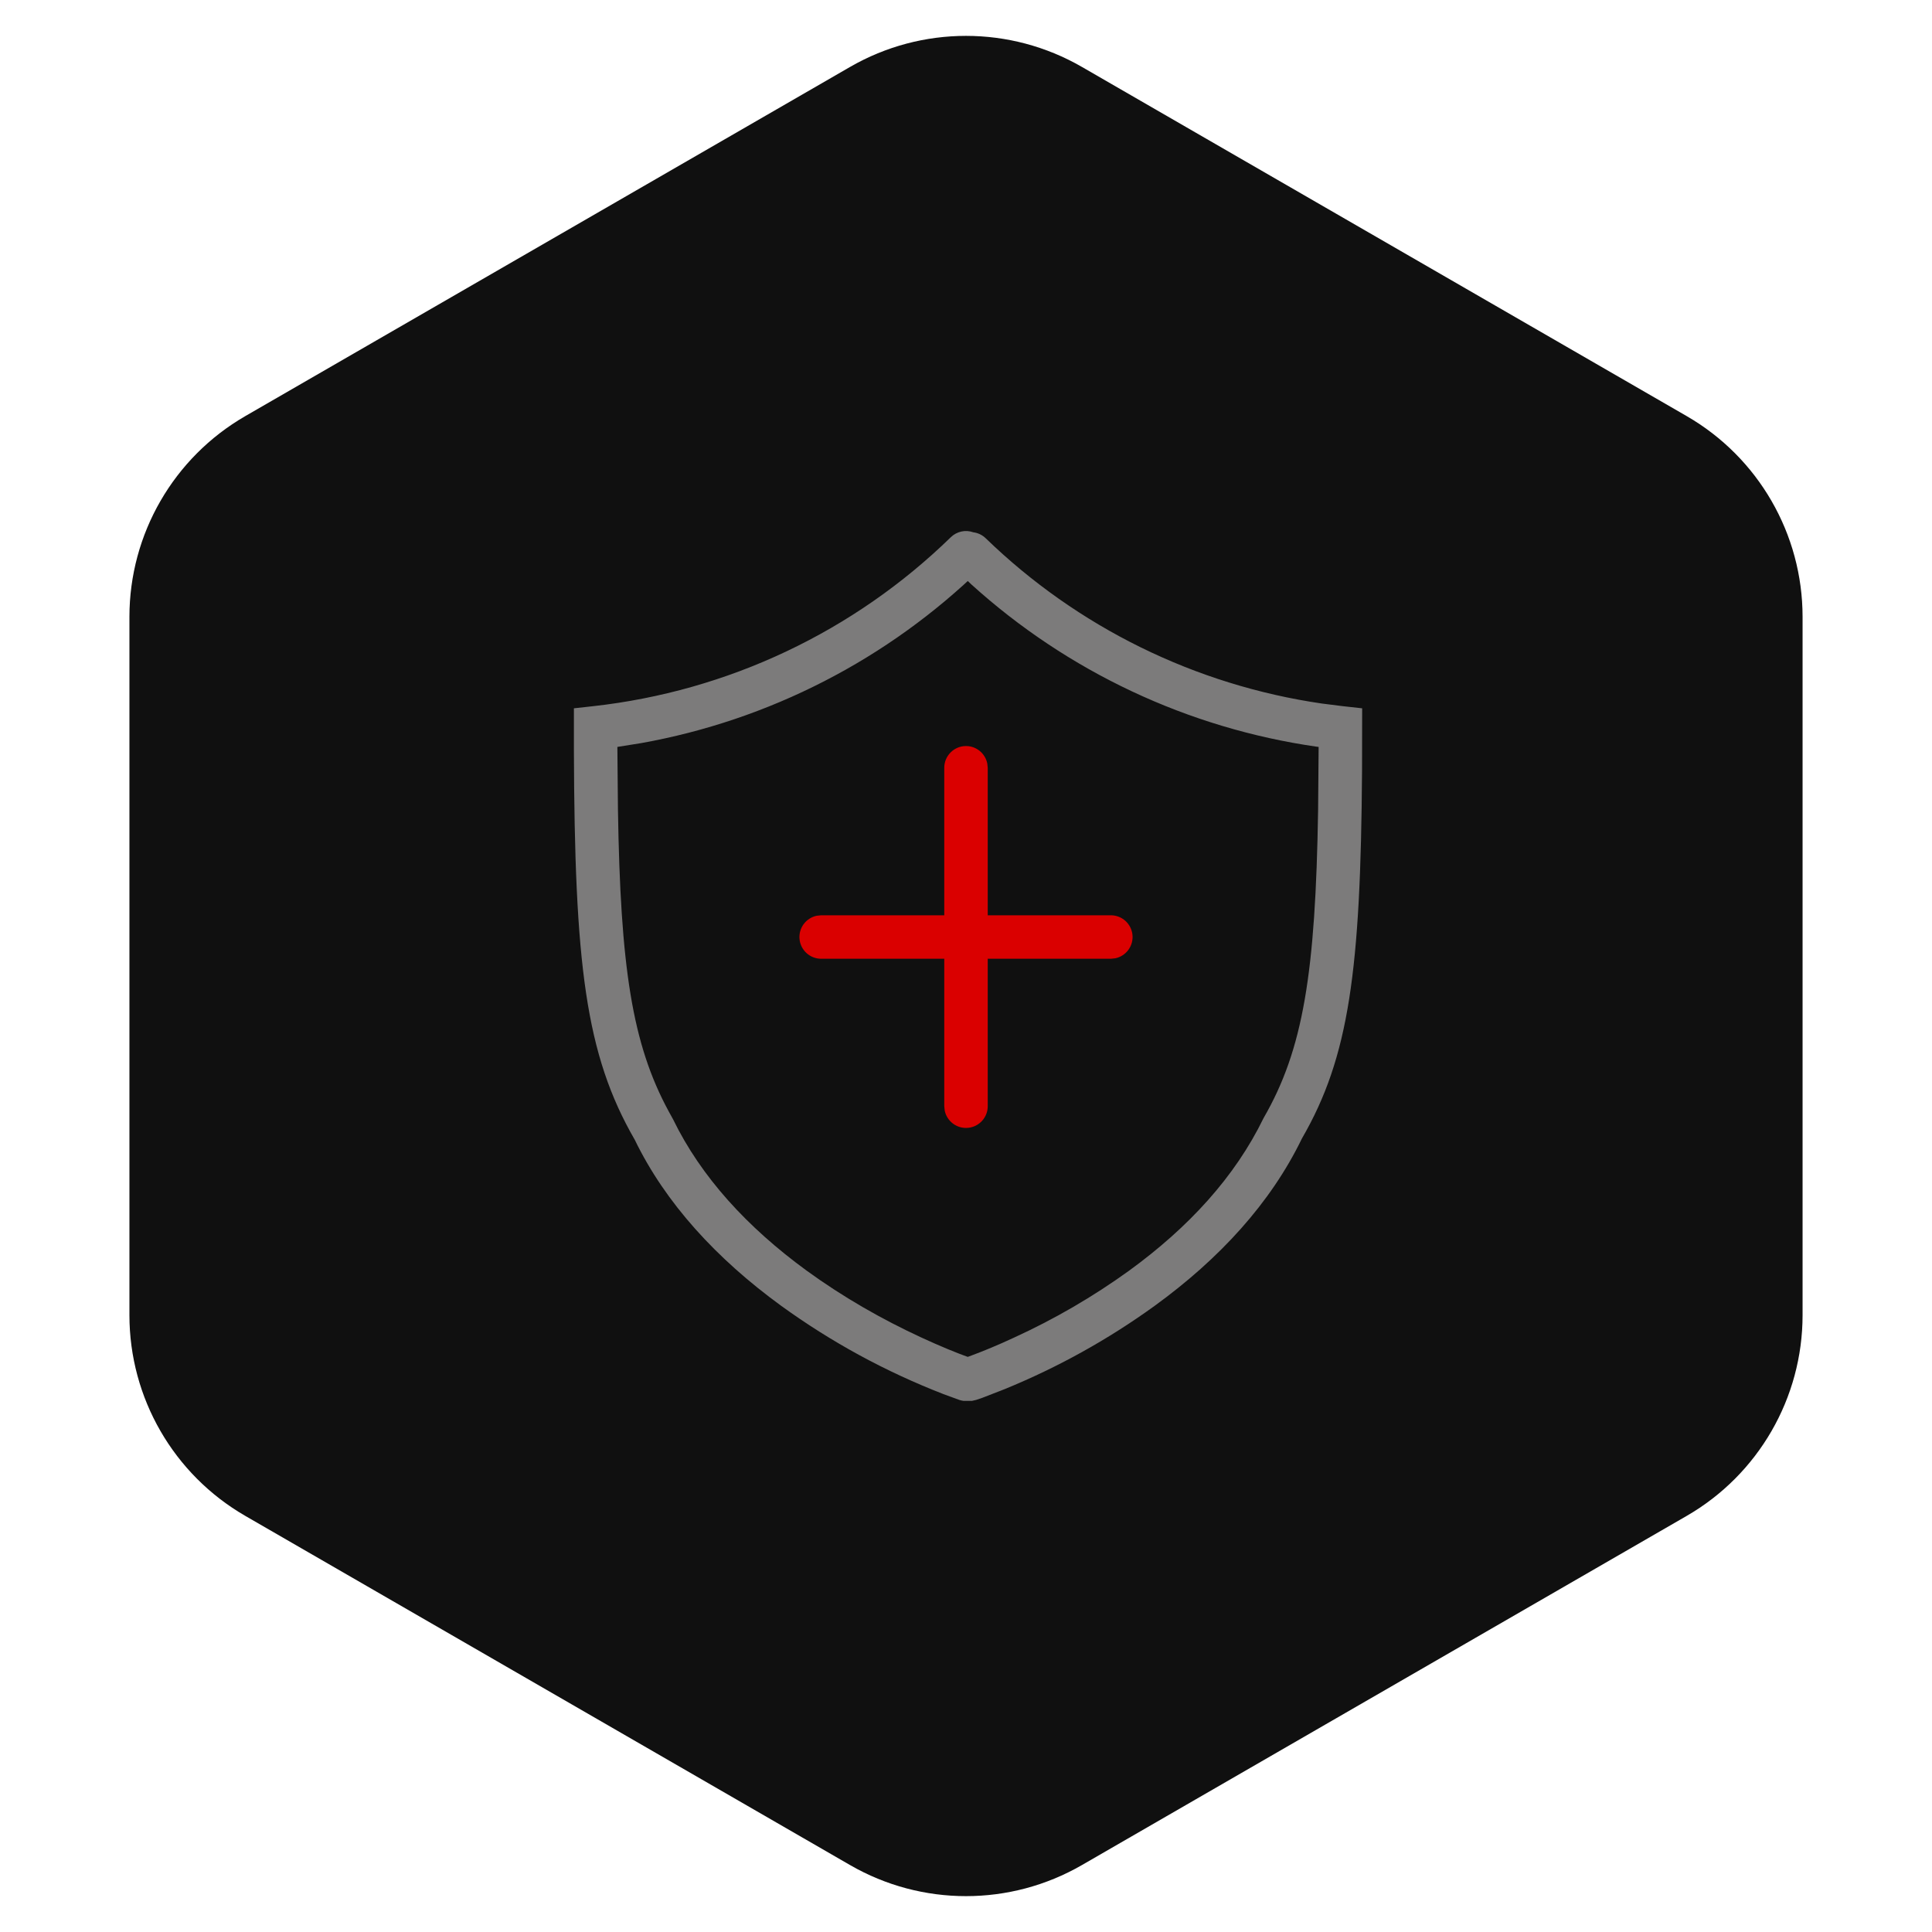 <svg viewBox="0 0 100 100" xmlns="http://www.w3.org/2000/svg" xmlns:xlink="http://www.w3.org/1999/xlink" width="100" height="100" fill="none" customFrame="#000000">
	<defs>
		<clipPath id="clipPath_6">
			<rect width="48" height="48" x="26" y="26" fill="rgb(255,255,255)" />
		</clipPath>
	</defs>
	<g id="inco">
		<path id="多边形 1" d="M87.301 21.536C91.014 23.68 93.301 27.641 93.301 31.928L93.301 68.072C93.301 72.359 91.014 76.32 87.301 78.464L56 96.536C52.287 98.68 47.713 98.68 44 96.536L12.699 78.464C8.986 76.32 6.699 72.359 6.699 68.072L6.699 31.928C6.699 27.641 8.986 23.68 12.699 21.536L44 3.464C47.713 1.321 52.287 1.321 56 3.464L87.301 21.536Z" fill="rgb(16,16,16)" fill-rule="evenodd" />
		<g id="svg 3" clip-path="url(#clipPath_6)" customFrame="url(#clipPath_6)">
			<rect id="svg 3" width="48" height="48" x="26" y="26" />
			<path id="矢量 17" d="M50.378 27.551C50.627 27.585 50.842 27.689 51.023 27.863C52.205 29.007 53.468 30.052 54.812 30.998C56.157 31.944 57.567 32.78 59.043 33.506C60.519 34.231 62.041 34.838 63.612 35.325C65.182 35.813 66.781 36.175 68.408 36.413L69.503 36.551L70.505 36.662L70.499 39.89C70.43 50.216 69.83 54.71 67.391 58.922C65.771 62.267 63.128 65.147 59.762 67.592C57.347 69.337 54.761 70.772 52.004 71.9L50.855 72.347L50.531 72.458L50.309 72.509L49.871 72.509C49.795 72.499 49.721 72.482 49.649 72.458L48.83 72.158C45.834 70.995 43.033 69.471 40.43 67.586C37.073 65.141 34.439 62.264 32.855 58.994C30.299 54.569 29.741 49.904 29.705 38.804L29.705 36.662L30.707 36.551C31.571 36.455 32.43 36.323 33.283 36.156C34.136 35.989 34.98 35.787 35.817 35.55C36.653 35.313 37.478 35.042 38.292 34.737C39.106 34.432 39.906 34.093 40.692 33.722C41.478 33.35 42.248 32.947 43 32.512C43.753 32.077 44.486 31.611 45.2 31.116C45.914 30.62 46.606 30.096 47.277 29.543C47.948 28.989 48.594 28.41 49.217 27.803C49.292 27.73 49.376 27.669 49.469 27.619C49.562 27.569 49.659 27.534 49.762 27.511C49.864 27.489 49.968 27.481 50.073 27.488C50.177 27.495 50.279 27.516 50.378 27.551L50.378 27.551ZM50.087 30.068L50.786 29.417C49.584 30.587 48.303 31.662 46.941 32.641C45.579 33.621 44.152 34.494 42.661 35.26C41.169 36.027 39.628 36.679 38.039 37.216C36.45 37.753 34.83 38.169 33.179 38.465L31.955 38.66L31.985 41.912C32.114 50.048 32.714 54.026 34.61 57.521L34.841 57.941C36.287 60.914 38.675 63.524 41.756 65.771C43.64 67.142 45.665 68.294 47.69 69.23C48.716 69.704 49.544 70.037 50.09 70.232L50.372 70.127C50.906 69.929 51.632 69.632 52.496 69.23C54.589 68.272 56.569 67.12 58.436 65.774C61.526 63.527 63.923 60.917 65.405 57.866C67.451 54.326 68.093 50.372 68.225 41.912L68.252 38.66L68.144 38.648C66.488 38.41 64.859 38.05 63.257 37.57C61.655 37.09 60.097 36.494 58.583 35.782C57.069 35.07 55.616 34.251 54.224 33.323C52.832 32.396 51.516 31.371 50.276 30.248L50.087 30.068L50.087 30.068Z" fill="rgb(124,123,123)" fill-rule="nonzero" />
			<path id="矢量 18" d="M57.5 47.375C57.569 47.375 57.637 47.382 57.705 47.394C57.773 47.407 57.839 47.426 57.903 47.451C57.967 47.476 58.029 47.506 58.087 47.542C58.146 47.578 58.201 47.62 58.252 47.666C58.303 47.712 58.349 47.763 58.391 47.818C58.433 47.872 58.469 47.931 58.501 47.992C58.532 48.053 58.557 48.117 58.576 48.183C58.596 48.249 58.609 48.317 58.616 48.385C58.623 48.454 58.624 48.523 58.618 48.591C58.612 48.66 58.601 48.727 58.583 48.794C58.565 48.861 58.541 48.925 58.511 48.987C58.481 49.049 58.446 49.108 58.405 49.164C58.364 49.219 58.319 49.271 58.269 49.318C58.219 49.365 58.165 49.408 58.107 49.445C58.049 49.483 57.988 49.514 57.925 49.541C57.861 49.567 57.795 49.587 57.728 49.601L57.5 49.625L42.5 49.625C42.431 49.625 42.363 49.618 42.295 49.606C42.227 49.593 42.161 49.574 42.097 49.549C42.033 49.524 41.971 49.494 41.913 49.458C41.854 49.422 41.799 49.38 41.748 49.334C41.697 49.288 41.65 49.237 41.609 49.182C41.567 49.128 41.53 49.069 41.499 49.008C41.468 48.947 41.443 48.883 41.423 48.817C41.404 48.751 41.391 48.683 41.384 48.615C41.377 48.546 41.376 48.477 41.382 48.409C41.387 48.34 41.399 48.273 41.417 48.206C41.435 48.139 41.459 48.075 41.489 48.013C41.519 47.951 41.554 47.892 41.594 47.836C41.635 47.781 41.681 47.729 41.731 47.682C41.781 47.635 41.835 47.592 41.893 47.555C41.95 47.518 42.011 47.486 42.075 47.459C42.139 47.433 42.204 47.413 42.272 47.399L42.5 47.375L57.5 47.375Z" fill="rgb(218,0,0)" fill-rule="nonzero" />
			<path id="矢量 19" d="M50 38.615C50.543 38.615 50.996 39.002 51.101 39.515L51.125 39.74L51.125 57.26C51.125 57.329 51.118 57.397 51.106 57.465C51.093 57.533 51.074 57.599 51.049 57.663C51.024 57.727 50.994 57.789 50.958 57.847C50.922 57.906 50.88 57.961 50.834 58.012C50.788 58.063 50.737 58.109 50.682 58.151C50.628 58.193 50.569 58.23 50.508 58.261C50.447 58.292 50.383 58.317 50.317 58.336C50.251 58.356 50.183 58.369 50.115 58.376C50.046 58.383 49.977 58.384 49.909 58.378C49.84 58.373 49.773 58.361 49.706 58.343C49.639 58.325 49.575 58.301 49.513 58.271C49.451 58.241 49.392 58.206 49.336 58.165C49.281 58.125 49.229 58.079 49.182 58.029C49.135 57.979 49.092 57.925 49.055 57.867C49.018 57.809 48.986 57.748 48.959 57.685C48.933 57.621 48.913 57.555 48.899 57.488L48.875 57.26L48.875 39.74C48.875 39.119 49.379 38.615 50 38.615Z" fill="rgb(218,0,0)" fill-rule="nonzero" />
		</g>
	</g>
</svg>
